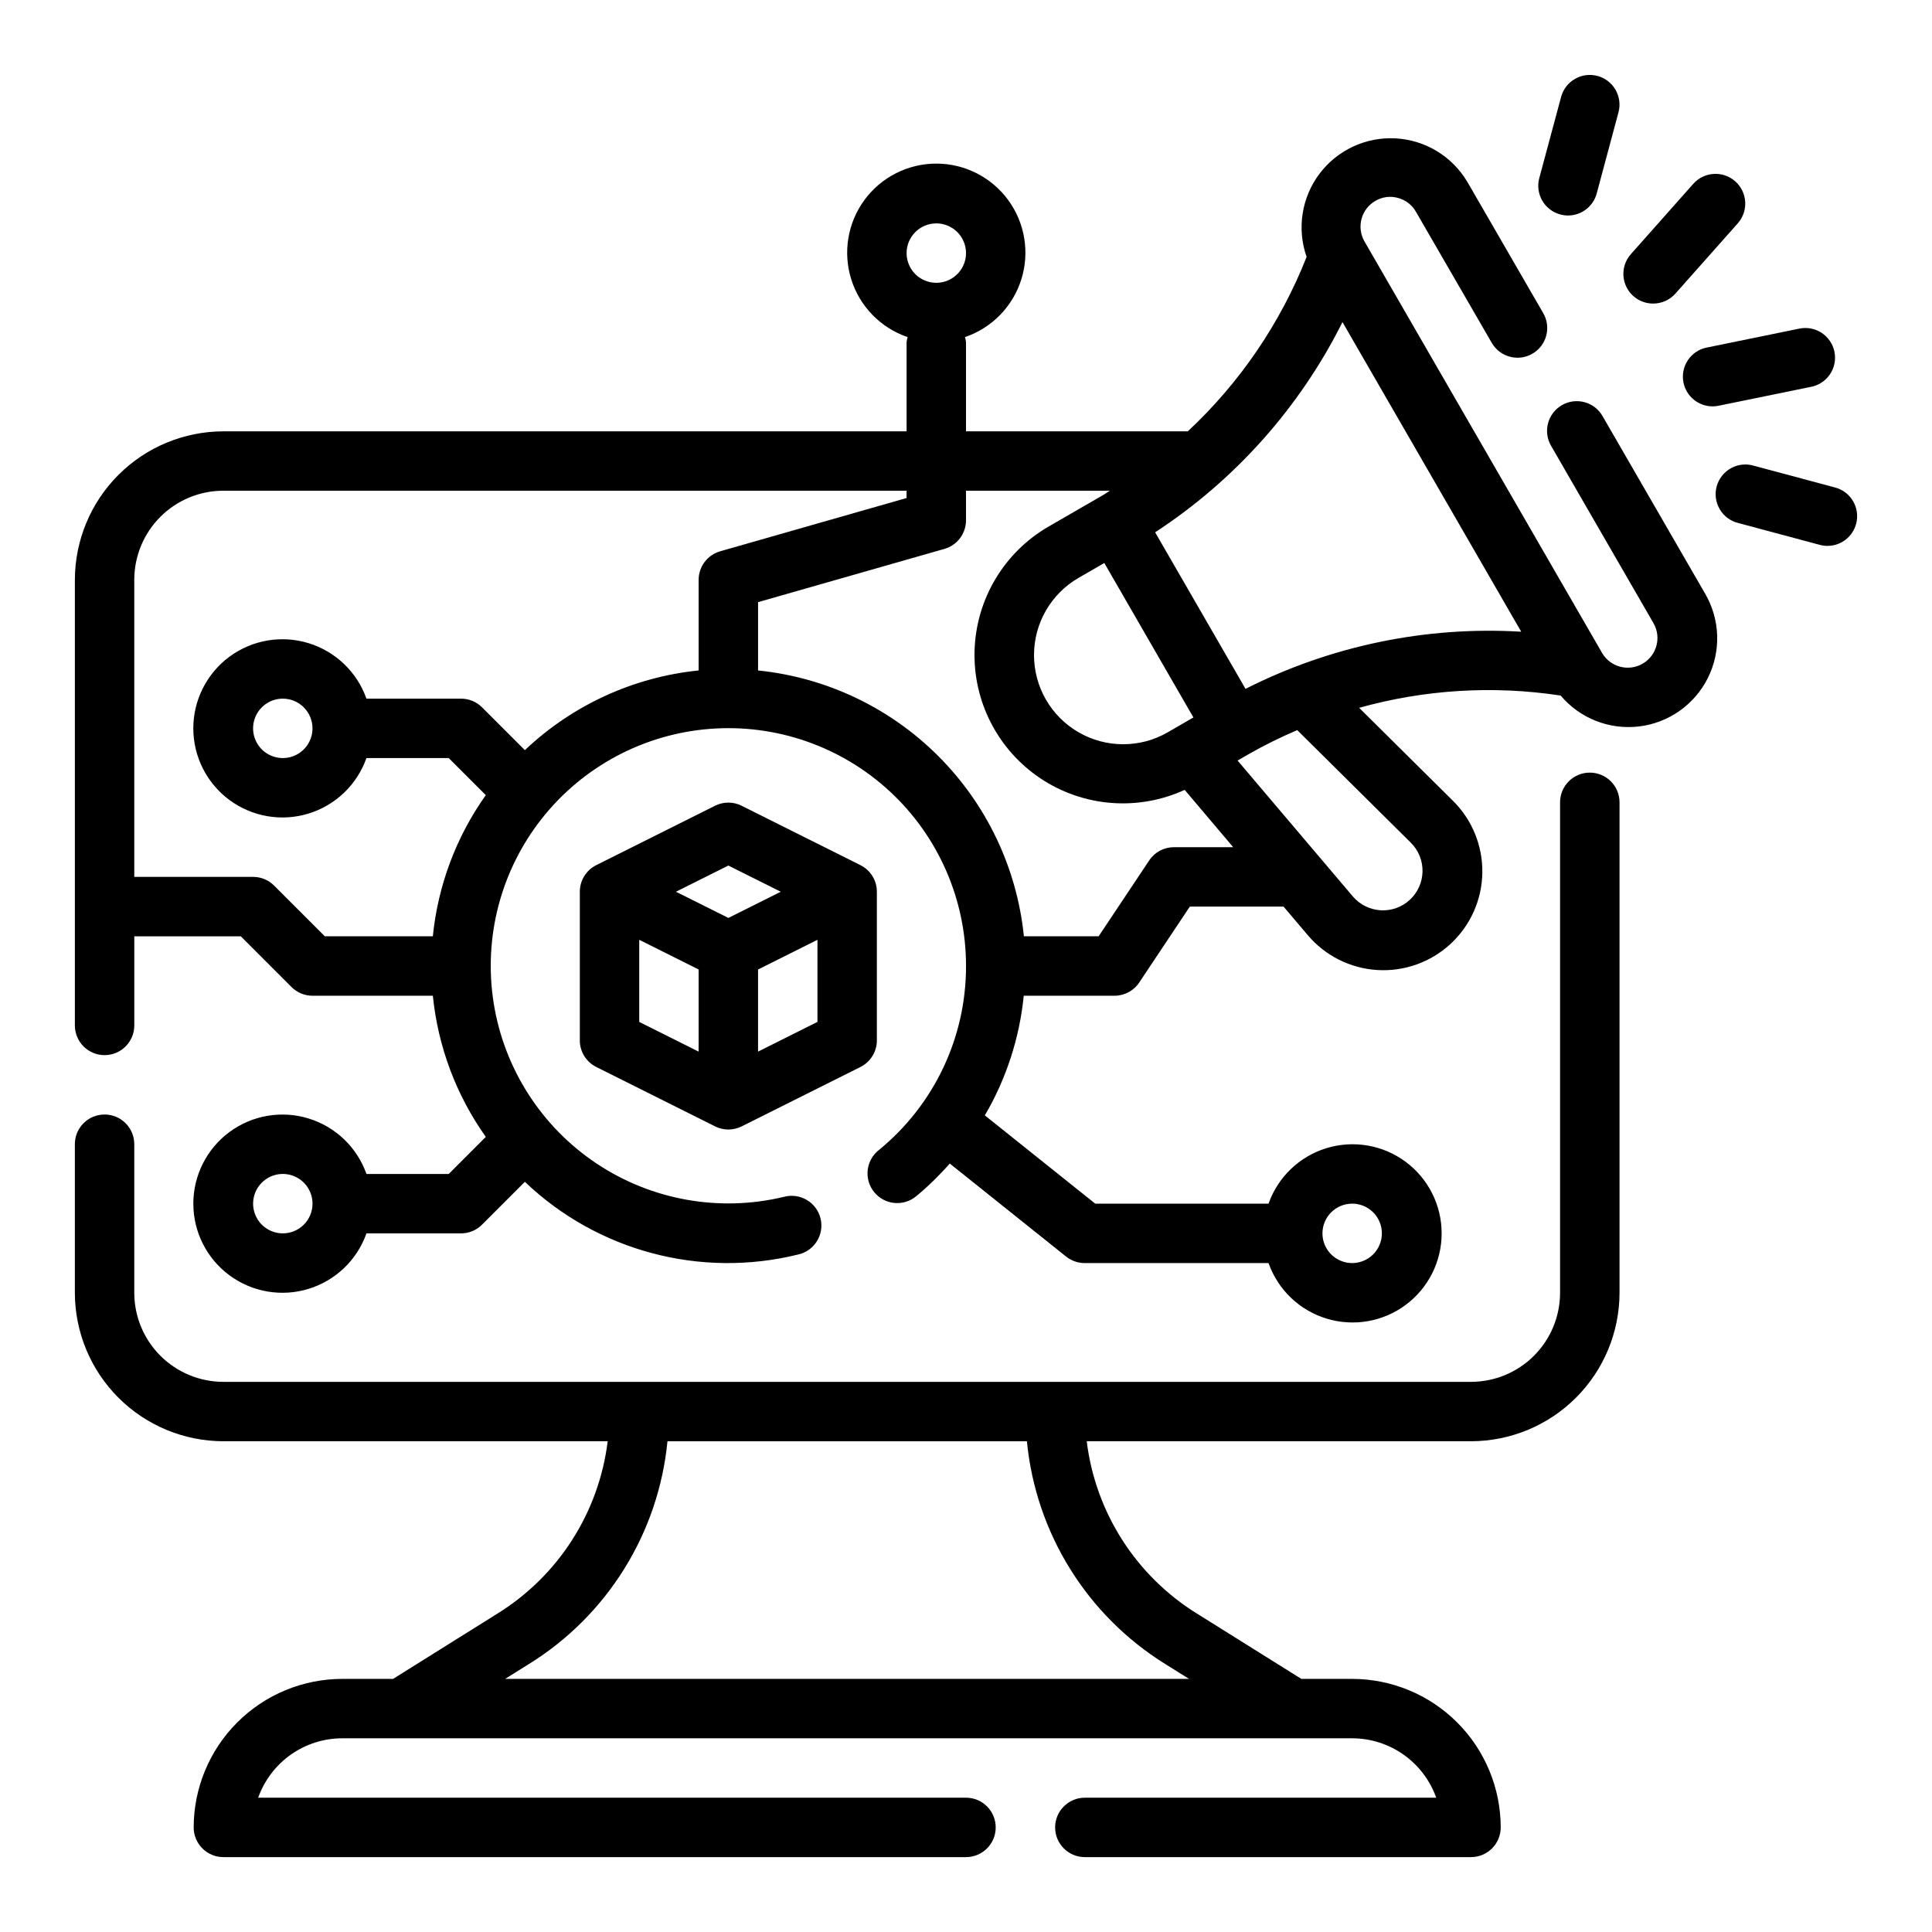 <?xml version="1.0" encoding="UTF-8"?>
<!-- Uploaded to: ICON Repo, www.svgrepo.com, Generator: ICON Repo Mixer Tools -->
<svg fill="#000000" width="800px" height="800px" version="1.1" viewBox="144 144 512 512" xmlns="http://www.w3.org/2000/svg">
 <g>
  <path d="m565.31 348.75c-4.348 0-7.875 3.527-7.875 7.875v129.96c0 6.266-2.488 12.27-6.914 16.699-4.43 4.43-10.438 6.918-16.699 6.918h-330.62c-6.266 0-12.273-2.488-16.699-6.918-4.43-4.43-6.918-10.434-6.918-16.699v-39.359c0-4.348-3.523-7.871-7.871-7.871-4.348 0-7.875 3.523-7.875 7.871v39.359c0.016 10.438 4.164 20.441 11.543 27.82s17.383 11.527 27.82 11.539h101.84c-2.312 18.855-13.047 35.645-29.191 45.66l-27.676 17.316h-13.484c-10.438 0.016-20.441 4.164-27.82 11.543-7.379 7.379-11.527 17.383-11.543 27.82 0 2.086 0.832 4.09 2.309 5.566 1.477 1.473 3.477 2.305 5.566 2.305h196.8c4.348 0 7.871-3.523 7.871-7.871 0-4.348-3.523-7.875-7.871-7.875h-187.58c1.633-4.602 4.648-8.582 8.637-11.402 3.988-2.816 8.75-4.336 13.633-4.34h267.65c4.883 0.004 9.645 1.523 13.629 4.34 3.988 2.82 7.004 6.801 8.641 11.402h-93.117c-4.348 0-7.875 3.527-7.875 7.875 0 4.348 3.527 7.871 7.875 7.871h102.34c2.086 0 4.09-0.832 5.566-2.305 1.477-1.477 2.305-3.481 2.305-5.566-0.012-10.438-4.164-20.441-11.543-27.82s-17.383-11.527-27.816-11.543h-13.484l-27.68-17.32v0.004c-16.141-10.016-26.875-26.805-29.188-45.66h101.84c10.434-0.012 20.438-4.16 27.816-11.539s11.531-17.383 11.543-27.82v-129.96c0-2.09-0.828-4.09-2.305-5.566-1.477-1.477-3.481-2.309-5.566-2.309zm-112.49 236.24 6.297 3.938-181.25-0.004 6.297-3.938v0.004c20.781-12.879 34.359-34.711 36.723-59.043h95.254c2.352 24.324 15.914 46.156 36.676 59.043z"/>
  <path d="m568.68 254.25c-2.172-3.766-6.988-5.059-10.758-2.883-3.766 2.172-5.059 6.988-2.883 10.758l27.176 47.059h-0.004c2.141 3.762 0.84 8.543-2.906 10.707-3.746 2.164-8.539 0.898-10.727-2.836l-62.977-109.07c-1.043-1.809-1.324-3.957-0.781-5.977 0.539-2.016 1.859-3.734 3.672-4.777 1.801-1.059 3.953-1.344 5.965-0.785 2.019 0.531 3.742 1.855 4.777 3.668l20.098 34.746c2.176 3.766 6.992 5.059 10.758 2.887 3.769-2.176 5.059-6.992 2.887-10.758l-20.098-34.758c-4.016-6.789-11.152-11.129-19.031-11.562-7.875-0.434-15.449 3.094-20.188 9.402-4.734 6.309-6.008 14.566-3.394 22.008-6.93 17.559-17.688 33.352-31.488 46.23h-58.777v-23.613c-0.047-0.465-0.141-0.918-0.277-1.363 7.125-2.418 12.668-8.09 14.93-15.262 2.258-7.176 0.965-15-3.481-21.066-4.449-6.066-11.523-9.648-19.047-9.648-7.519 0-14.594 3.582-19.043 9.648s-5.742 13.891-3.481 21.066c2.262 7.172 7.805 12.844 14.93 15.262-0.137 0.445-0.23 0.898-0.277 1.363v23.617l-181.05-0.004c-10.438 0.016-20.441 4.164-27.82 11.543s-11.527 17.383-11.543 27.82v118.08c0 4.348 3.527 7.871 7.875 7.871 4.348 0 7.871-3.523 7.871-7.871v-23.617h28.23l13.438 13.438c1.473 1.477 3.477 2.309 5.562 2.309h31.891c1.355 13.477 6.191 26.367 14.035 37.406l-9.824 9.824h-21.805c-2.496-7.059-8.191-12.516-15.352-14.707-7.16-2.195-14.938-0.859-20.957 3.594s-9.574 11.496-9.574 18.988c0 7.488 3.555 14.531 9.574 18.984 6.019 4.453 13.797 5.789 20.957 3.594 7.16-2.191 12.855-7.648 15.352-14.707h25.066c2.086 0 4.09-0.832 5.562-2.309l11.352-11.352c19.242 18.359 46.52 25.629 72.344 19.281 2.078-0.441 3.891-1.703 5.023-3.5 1.133-1.797 1.492-3.977 0.996-6.039-0.496-2.066-1.805-3.844-3.633-4.93-1.824-1.086-4.012-1.387-6.062-0.836-17.078 4.109-35.098 0.902-49.707-8.855-14.609-9.754-24.48-25.168-27.23-42.516-2.746-17.352 1.875-35.062 12.754-48.855 10.879-13.793 27.023-22.414 44.535-23.785 17.516-1.371 34.805 4.637 47.695 16.57 12.891 11.934 20.211 28.711 20.195 46.277 0.035 18.926-8.473 36.859-23.152 48.805-1.641 1.312-2.688 3.227-2.91 5.316-0.219 2.09 0.402 4.18 1.73 5.809 1.332 1.629 3.254 2.656 5.348 2.856 2.09 0.203 4.176-0.441 5.789-1.785 3.188-2.648 6.16-5.543 8.887-8.66l30.883 24.695c1.398 1.102 3.133 1.695 4.914 1.684h48.68c2.496 7.059 8.191 12.52 15.352 14.711 7.16 2.191 14.938 0.855 20.957-3.598 6.019-4.453 9.57-11.496 9.57-18.984 0-7.488-3.551-14.535-9.57-18.988-6.019-4.453-13.797-5.785-20.957-3.594-7.16 2.191-12.855 7.648-15.352 14.711h-45.918l-29.262-23.395v-0.004c5.68-9.703 9.195-20.52 10.312-31.707h24.059c2.629 0 5.09-1.316 6.547-3.504l13.406-20.113h24.84l6.383 7.527c4.621 5.481 11.281 8.832 18.438 9.277 7.152 0.441 14.18-2.062 19.441-6.93 5.262-4.867 8.301-11.676 8.414-18.844 0.113-7.168-2.711-14.07-7.816-19.102l-24.828-24.609c17.32-4.848 35.473-5.965 53.254-3.273h0.129c5.102 6.062 12.914 9.148 20.785 8.207 7.867-0.941 14.734-5.785 18.262-12.883 3.527-7.098 3.242-15.492-0.758-22.332zm-176.55-51.047c3.184 0 6.055 1.918 7.273 4.859s0.547 6.328-1.707 8.578c-2.25 2.25-5.637 2.926-8.578 1.707-2.941-1.219-4.859-4.09-4.859-7.273 0-4.348 3.523-7.871 7.871-7.871zm-173.18 267.65c-3.184 0-6.055-1.918-7.273-4.859-1.219-2.941-0.543-6.328 1.707-8.578 2.254-2.254 5.637-2.926 8.578-1.707s4.859 4.086 4.859 7.273c0 2.086-0.828 4.09-2.305 5.566-1.477 1.473-3.477 2.305-5.566 2.305zm283.39-7.871c3.184 0 6.055 1.918 7.273 4.859 1.215 2.941 0.543 6.324-1.707 8.578-2.254 2.25-5.637 2.926-8.578 1.707-2.945-1.219-4.863-4.09-4.863-7.273 0-4.348 3.527-7.871 7.875-7.871zm-48.879-124.91c-7.312 4.219-16.32 4.215-23.629-0.008s-11.812-12.027-11.809-20.469c0.004-8.441 4.508-16.242 11.82-20.457l6.809-3.938 23.617 40.934zm-170.37 4.723-11.352-11.352c-1.477-1.473-3.481-2.293-5.562-2.293h-25.066c-2.496-7.059-8.191-12.516-15.352-14.707-7.16-2.191-14.938-0.859-20.957 3.594s-9.574 11.5-9.574 18.988c0 7.488 3.555 14.531 9.574 18.984 6.019 4.453 13.797 5.789 20.957 3.598 7.16-2.191 12.855-7.652 15.352-14.711h21.805l9.824 9.824c-7.844 11.039-12.68 23.934-14.035 37.406h-28.629l-13.438-13.438c-1.477-1.477-3.481-2.305-5.566-2.305h-31.488v-78.719c0-6.266 2.488-12.273 6.918-16.699 4.426-4.43 10.434-6.918 16.699-6.918h181.05v1.938l-49.391 14.113h0.004c-3.383 0.961-5.715 4.051-5.719 7.566v24.016c-17.266 1.75-33.465 9.184-46.059 21.129zm-56.277-5.769c0 3.184-1.918 6.055-4.859 7.273-2.941 1.215-6.324 0.543-8.578-1.707-2.25-2.254-2.926-5.637-1.707-8.578 1.219-2.945 4.09-4.863 7.273-4.863 2.09 0 4.09 0.832 5.566 2.309 1.477 1.477 2.305 3.477 2.305 5.566zm228.29 31.488c-2.629 0-5.09 1.312-6.547 3.5l-13.406 20.113h-19.809c-1.836-18.055-9.852-34.926-22.684-47.758-12.836-12.836-29.703-20.848-47.762-22.688v-18.105l49.391-14.113c3.371-0.961 5.699-4.035 5.715-7.543v-7.871h38.133c-0.852 0.52-1.66 1.109-2.535 1.574l-13.625 7.871h-0.004c-11.805 6.789-19.258 19.203-19.699 32.812-0.441 13.609 6.191 26.48 17.531 34.02 11.34 7.539 25.773 8.676 38.152 3l12.848 15.188zm62.82-1.148v-0.004c2.012 2.019 3.117 4.769 3.059 7.617-0.059 2.848-1.27 5.551-3.363 7.484-2.09 1.934-4.879 2.938-7.723 2.773s-5.5-1.48-7.356-3.641l-30.566-36.039 2.984-1.723c4.148-2.356 8.43-4.477 12.824-6.344zm-43.848-40.812-23.953-41.484c21.184-13.848 38.316-33.07 49.648-55.703l47.367 82.043h-0.004c-25.262-1.508-50.477 3.719-73.059 15.145z"/>
  <path d="m557.51 200.84c0.664 0.176 1.355 0.27 2.043 0.27 3.559-0.008 6.668-2.398 7.59-5.836l5.769-21.508v0.004c1.129-4.199-1.363-8.52-5.562-9.645-4.203-1.125-8.52 1.367-9.645 5.566l-5.777 21.488c-0.547 2.023-0.266 4.18 0.785 5.992 1.047 1.812 2.773 3.133 4.797 3.668z"/>
  <path d="m582.11 224.45c2.25 0 4.394-0.961 5.891-2.644l16.531-18.625c2.883-3.262 2.578-8.242-0.684-11.129-3.262-2.883-8.242-2.578-11.125 0.68l-16.531 18.625c-2.059 2.324-2.559 5.637-1.281 8.465s4.098 4.637 7.199 4.629z"/>
  <path d="m590.14 245.39c0.746 3.664 3.969 6.297 7.707 6.301 0.527 0 1.055-0.055 1.574-0.16l24.402-4.992v0.004c2.086-0.375 3.934-1.578 5.125-3.332 1.191-1.754 1.621-3.914 1.199-5.992-0.426-2.078-1.668-3.898-3.453-5.047-1.781-1.145-3.953-1.527-6.019-1.051l-24.402 4.992v-0.004c-4.258 0.875-7 5.027-6.133 9.281z"/>
  <path d="m630.32 273.19-21.516-5.762h0.004c-2.039-0.617-4.242-0.379-6.106 0.66-1.859 1.035-3.223 2.781-3.773 4.84-0.551 2.059-0.242 4.254 0.852 6.082 1.094 1.828 2.883 3.133 4.957 3.617l21.508 5.762v0.004c0.664 0.184 1.355 0.273 2.047 0.273 3.949 0 7.285-2.93 7.801-6.848 0.512-3.918-1.957-7.606-5.773-8.629z"/>
  <path d="m376.38 380.32c0-2.984-1.684-5.715-4.356-7.047l-31.488-15.742 0.004-0.004c-2.219-1.105-4.824-1.105-7.039 0l-31.488 15.742v0.004c-2.668 1.332-4.356 4.062-4.352 7.047v39.359c-0.02 2.996 1.668 5.742 4.352 7.082l31.488 15.742v0.004c2.215 1.105 4.82 1.105 7.039 0l31.488-15.742-0.004-0.004c2.684-1.34 4.371-4.086 4.356-7.082zm-39.359-6.941 13.887 6.941-13.887 6.941-13.887-6.941zm-23.617 19.68 15.742 7.871v21.758l-15.742-7.871zm31.488 29.629v-21.762l15.742-7.871v21.758z"/>
 </g>
</svg>